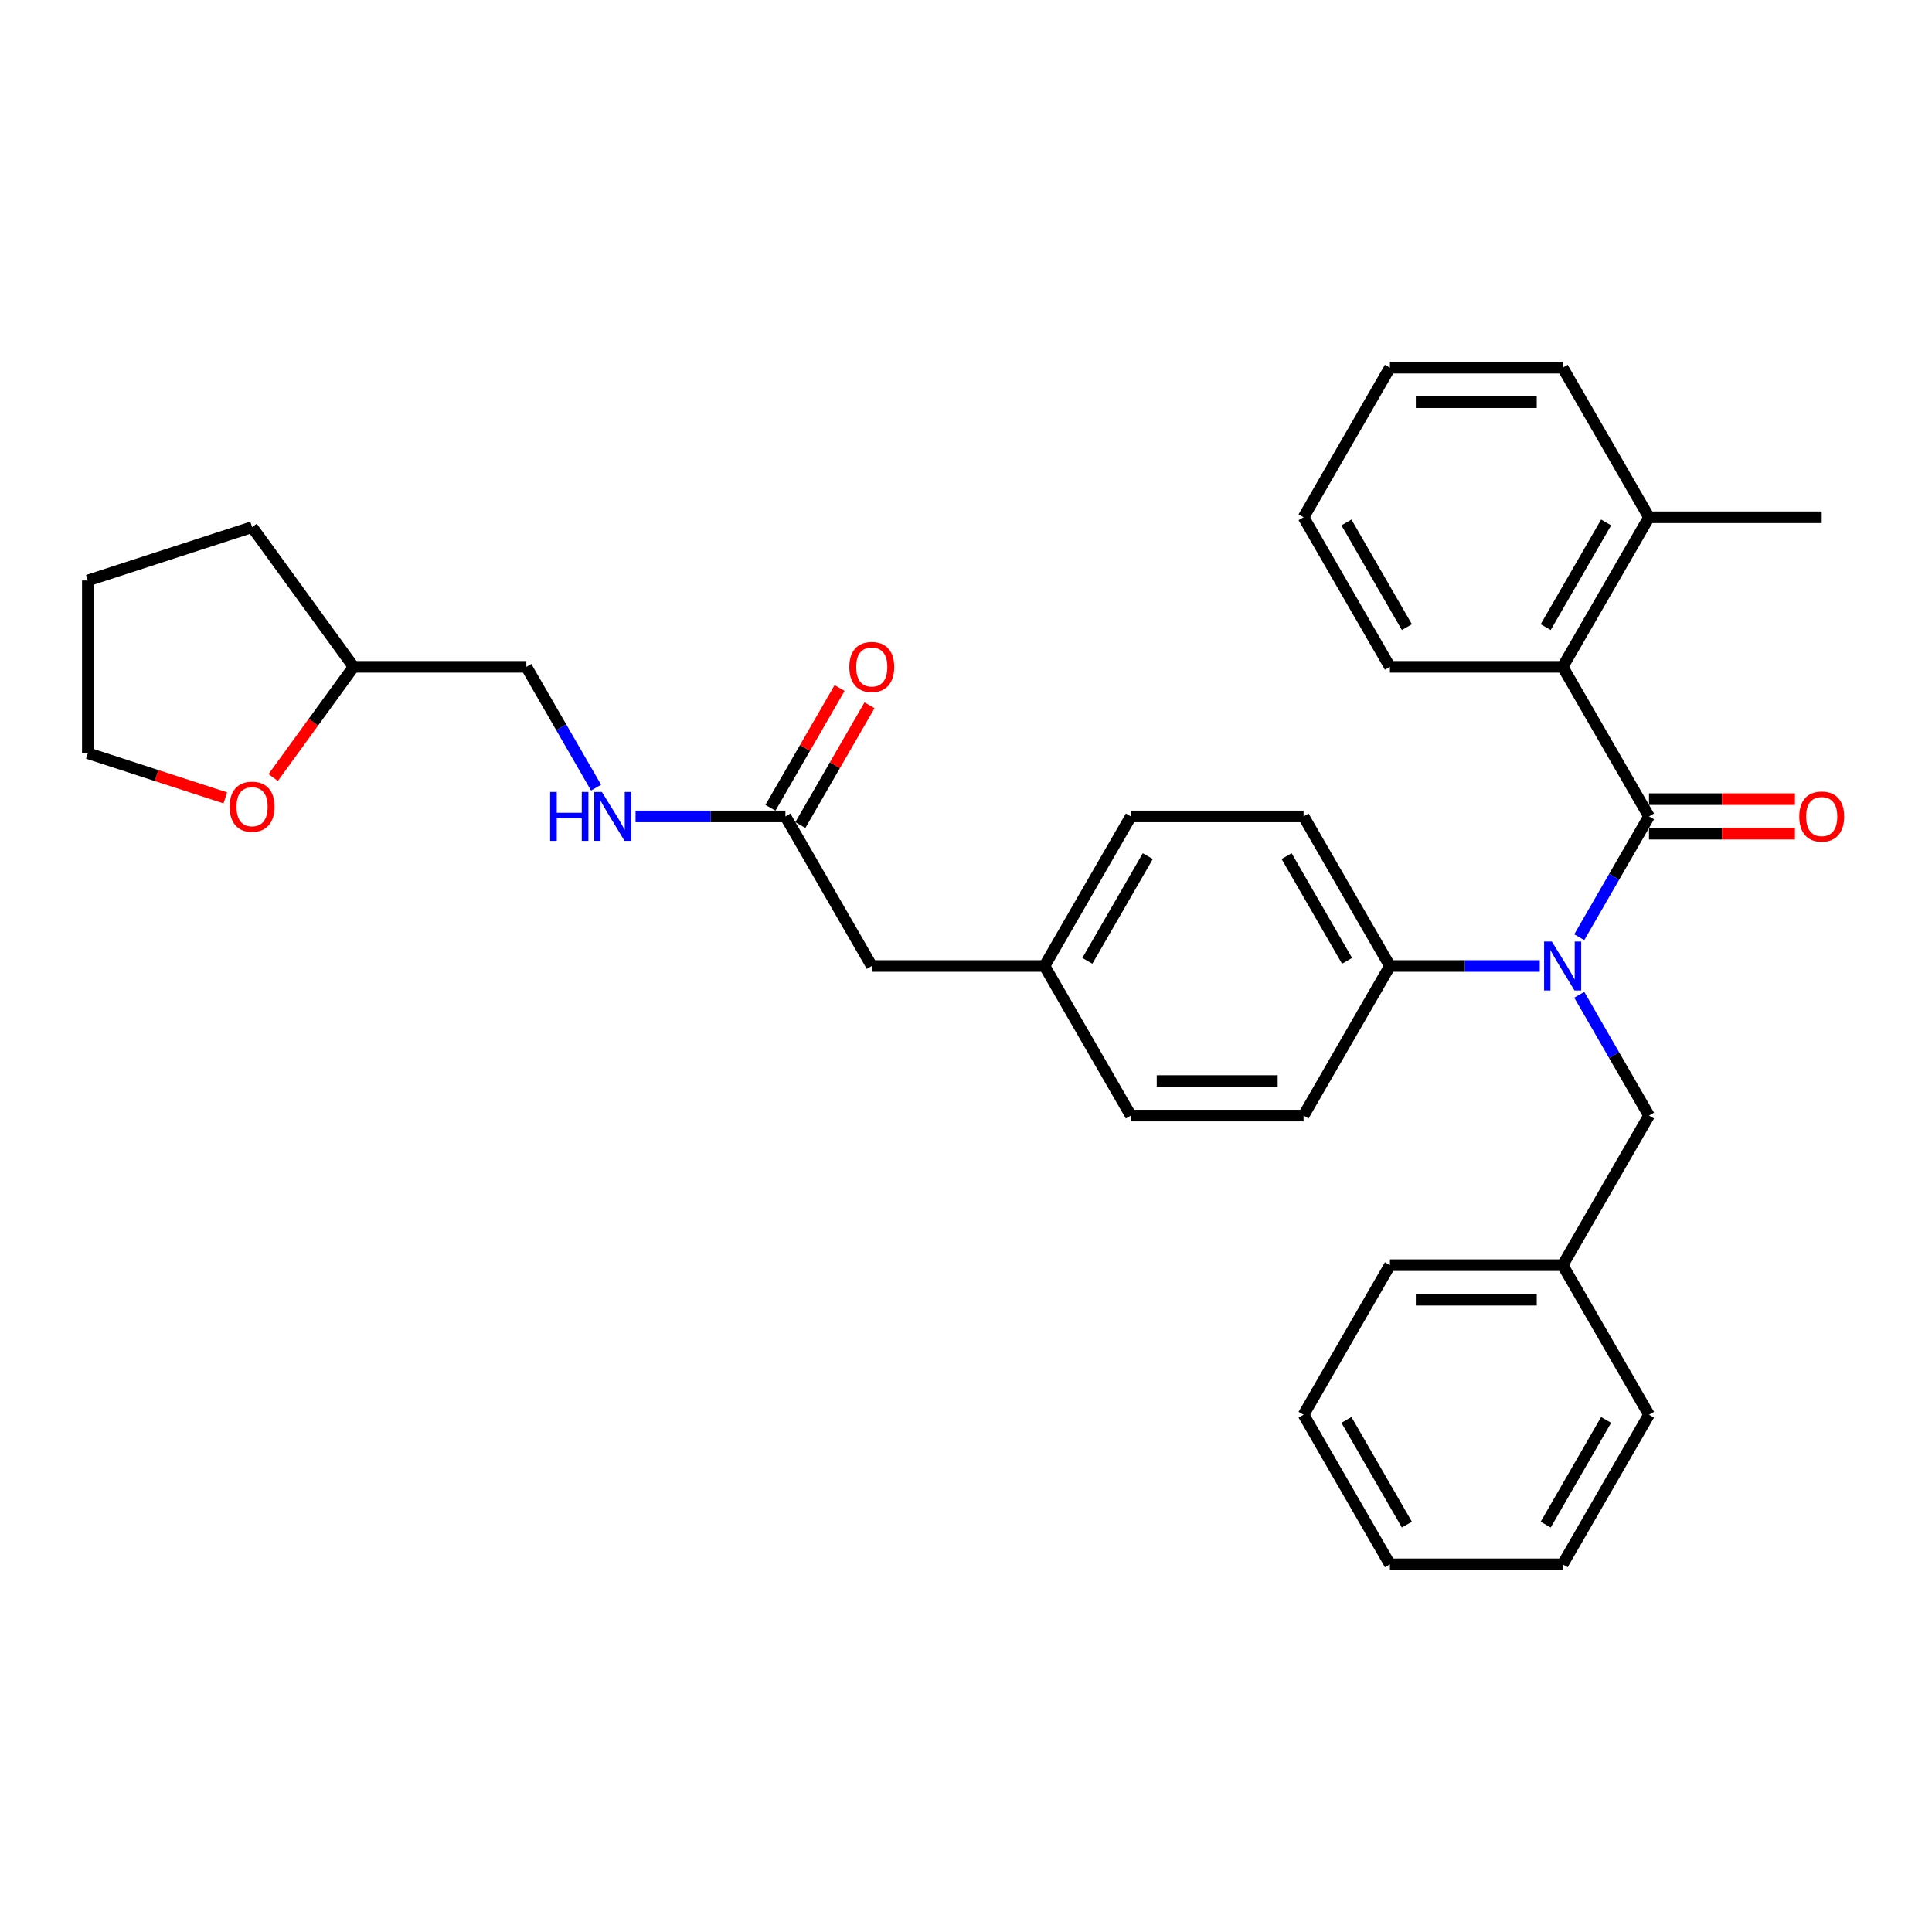 <?xml version='1.0' encoding='iso-8859-1'?>
<svg version='1.1' baseProfile='full'
              xmlns='http://www.w3.org/2000/svg'
                      xmlns:rdkit='http://www.rdkit.org/xml'
                      xmlns:xlink='http://www.w3.org/1999/xlink'
                  xml:space='preserve'
width='1000px' height='1000px' viewBox='0 0 1000 1000'>
<!-- END OF HEADER -->
<rect style='opacity:1.0;fill:#FFFFFF;stroke:none' width='1000' height='1000' x='0' y='0'> </rect>
<path class='bond-0' d='M 853.524,422.578 L 835.473,453.842' style='fill:none;fill-rule:evenodd;stroke:#000000;stroke-width:6px;stroke-linecap:butt;stroke-linejoin:miter;stroke-opacity:1' />
<path class='bond-0' d='M 835.473,453.842 L 817.423,485.106' style='fill:none;fill-rule:evenodd;stroke:#0000FF;stroke-width:6px;stroke-linecap:butt;stroke-linejoin:miter;stroke-opacity:1' />
<path class='bond-1' d='M 853.524,422.578 L 808.824,345.155' style='fill:none;fill-rule:evenodd;stroke:#000000;stroke-width:6px;stroke-linecap:butt;stroke-linejoin:miter;stroke-opacity:1' />
<path class='bond-5' d='M 853.524,431.518 L 891.295,431.518' style='fill:none;fill-rule:evenodd;stroke:#000000;stroke-width:6px;stroke-linecap:butt;stroke-linejoin:miter;stroke-opacity:1' />
<path class='bond-5' d='M 891.295,431.518 L 929.067,431.518' style='fill:none;fill-rule:evenodd;stroke:#FF0000;stroke-width:6px;stroke-linecap:butt;stroke-linejoin:miter;stroke-opacity:1' />
<path class='bond-5' d='M 853.524,413.638 L 891.295,413.638' style='fill:none;fill-rule:evenodd;stroke:#000000;stroke-width:6px;stroke-linecap:butt;stroke-linejoin:miter;stroke-opacity:1' />
<path class='bond-5' d='M 891.295,413.638 L 929.067,413.638' style='fill:none;fill-rule:evenodd;stroke:#FF0000;stroke-width:6px;stroke-linecap:butt;stroke-linejoin:miter;stroke-opacity:1' />
<path class='bond-2' d='M 796.988,500 L 758.206,500' style='fill:none;fill-rule:evenodd;stroke:#0000FF;stroke-width:6px;stroke-linecap:butt;stroke-linejoin:miter;stroke-opacity:1' />
<path class='bond-2' d='M 758.206,500 L 719.424,500' style='fill:none;fill-rule:evenodd;stroke:#000000;stroke-width:6px;stroke-linecap:butt;stroke-linejoin:miter;stroke-opacity:1' />
<path class='bond-4' d='M 817.423,514.894 L 835.473,546.158' style='fill:none;fill-rule:evenodd;stroke:#0000FF;stroke-width:6px;stroke-linecap:butt;stroke-linejoin:miter;stroke-opacity:1' />
<path class='bond-4' d='M 835.473,546.158 L 853.524,577.422' style='fill:none;fill-rule:evenodd;stroke:#000000;stroke-width:6px;stroke-linecap:butt;stroke-linejoin:miter;stroke-opacity:1' />
<path class='bond-7' d='M 808.824,345.155 L 853.524,267.733' style='fill:none;fill-rule:evenodd;stroke:#000000;stroke-width:6px;stroke-linecap:butt;stroke-linejoin:miter;stroke-opacity:1' />
<path class='bond-7' d='M 800.045,324.602 L 831.334,270.406' style='fill:none;fill-rule:evenodd;stroke:#000000;stroke-width:6px;stroke-linecap:butt;stroke-linejoin:miter;stroke-opacity:1' />
<path class='bond-19' d='M 808.824,345.155 L 719.424,345.155' style='fill:none;fill-rule:evenodd;stroke:#000000;stroke-width:6px;stroke-linecap:butt;stroke-linejoin:miter;stroke-opacity:1' />
<path class='bond-10' d='M 719.424,500 L 674.725,422.578' style='fill:none;fill-rule:evenodd;stroke:#000000;stroke-width:6px;stroke-linecap:butt;stroke-linejoin:miter;stroke-opacity:1' />
<path class='bond-10' d='M 697.235,497.327 L 665.945,443.131' style='fill:none;fill-rule:evenodd;stroke:#000000;stroke-width:6px;stroke-linecap:butt;stroke-linejoin:miter;stroke-opacity:1' />
<path class='bond-11' d='M 719.424,500 L 674.725,577.422' style='fill:none;fill-rule:evenodd;stroke:#000000;stroke-width:6px;stroke-linecap:butt;stroke-linejoin:miter;stroke-opacity:1' />
<path class='bond-3' d='M 406.526,422.578 L 451.225,500' style='fill:none;fill-rule:evenodd;stroke:#000000;stroke-width:6px;stroke-linecap:butt;stroke-linejoin:miter;stroke-opacity:1' />
<path class='bond-6' d='M 406.526,422.578 L 367.744,422.578' style='fill:none;fill-rule:evenodd;stroke:#000000;stroke-width:6px;stroke-linecap:butt;stroke-linejoin:miter;stroke-opacity:1' />
<path class='bond-6' d='M 367.744,422.578 L 328.962,422.578' style='fill:none;fill-rule:evenodd;stroke:#0000FF;stroke-width:6px;stroke-linecap:butt;stroke-linejoin:miter;stroke-opacity:1' />
<path class='bond-8' d='M 414.268,427.048 L 432.163,396.052' style='fill:none;fill-rule:evenodd;stroke:#000000;stroke-width:6px;stroke-linecap:butt;stroke-linejoin:miter;stroke-opacity:1' />
<path class='bond-8' d='M 432.163,396.052 L 450.059,365.056' style='fill:none;fill-rule:evenodd;stroke:#FF0000;stroke-width:6px;stroke-linecap:butt;stroke-linejoin:miter;stroke-opacity:1' />
<path class='bond-8' d='M 398.783,418.108 L 416.679,387.112' style='fill:none;fill-rule:evenodd;stroke:#000000;stroke-width:6px;stroke-linecap:butt;stroke-linejoin:miter;stroke-opacity:1' />
<path class='bond-8' d='M 416.679,387.112 L 434.574,356.116' style='fill:none;fill-rule:evenodd;stroke:#FF0000;stroke-width:6px;stroke-linecap:butt;stroke-linejoin:miter;stroke-opacity:1' />
<path class='bond-15' d='M 853.524,577.422 L 808.824,654.845' style='fill:none;fill-rule:evenodd;stroke:#000000;stroke-width:6px;stroke-linecap:butt;stroke-linejoin:miter;stroke-opacity:1' />
<path class='bond-14' d='M 308.527,407.684 L 290.477,376.419' style='fill:none;fill-rule:evenodd;stroke:#0000FF;stroke-width:6px;stroke-linecap:butt;stroke-linejoin:miter;stroke-opacity:1' />
<path class='bond-14' d='M 290.477,376.419 L 272.426,345.155' style='fill:none;fill-rule:evenodd;stroke:#000000;stroke-width:6px;stroke-linecap:butt;stroke-linejoin:miter;stroke-opacity:1' />
<path class='bond-21' d='M 853.524,267.733 L 942.923,267.733' style='fill:none;fill-rule:evenodd;stroke:#000000;stroke-width:6px;stroke-linecap:butt;stroke-linejoin:miter;stroke-opacity:1' />
<path class='bond-22' d='M 853.524,267.733 L 808.824,190.311' style='fill:none;fill-rule:evenodd;stroke:#000000;stroke-width:6px;stroke-linecap:butt;stroke-linejoin:miter;stroke-opacity:1' />
<path class='bond-9' d='M 141.404,402.444 L 162.215,373.8' style='fill:none;fill-rule:evenodd;stroke:#FF0000;stroke-width:6px;stroke-linecap:butt;stroke-linejoin:miter;stroke-opacity:1' />
<path class='bond-9' d='M 162.215,373.8 L 183.026,345.155' style='fill:none;fill-rule:evenodd;stroke:#000000;stroke-width:6px;stroke-linecap:butt;stroke-linejoin:miter;stroke-opacity:1' />
<path class='bond-20' d='M 116.622,412.979 L 81.038,401.417' style='fill:none;fill-rule:evenodd;stroke:#FF0000;stroke-width:6px;stroke-linecap:butt;stroke-linejoin:miter;stroke-opacity:1' />
<path class='bond-20' d='M 81.038,401.417 L 45.455,389.855' style='fill:none;fill-rule:evenodd;stroke:#000000;stroke-width:6px;stroke-linecap:butt;stroke-linejoin:miter;stroke-opacity:1' />
<path class='bond-17' d='M 674.725,422.578 L 585.325,422.578' style='fill:none;fill-rule:evenodd;stroke:#000000;stroke-width:6px;stroke-linecap:butt;stroke-linejoin:miter;stroke-opacity:1' />
<path class='bond-16' d='M 674.725,577.422 L 585.325,577.422' style='fill:none;fill-rule:evenodd;stroke:#000000;stroke-width:6px;stroke-linecap:butt;stroke-linejoin:miter;stroke-opacity:1' />
<path class='bond-16' d='M 661.315,559.542 L 598.735,559.542' style='fill:none;fill-rule:evenodd;stroke:#000000;stroke-width:6px;stroke-linecap:butt;stroke-linejoin:miter;stroke-opacity:1' />
<path class='bond-12' d='M 451.225,500 L 540.625,500' style='fill:none;fill-rule:evenodd;stroke:#000000;stroke-width:6px;stroke-linecap:butt;stroke-linejoin:miter;stroke-opacity:1' />
<path class='bond-13' d='M 540.625,500 L 585.325,577.422' style='fill:none;fill-rule:evenodd;stroke:#000000;stroke-width:6px;stroke-linecap:butt;stroke-linejoin:miter;stroke-opacity:1' />
<path class='bond-33' d='M 540.625,500 L 585.325,422.578' style='fill:none;fill-rule:evenodd;stroke:#000000;stroke-width:6px;stroke-linecap:butt;stroke-linejoin:miter;stroke-opacity:1' />
<path class='bond-33' d='M 562.815,497.327 L 594.104,443.131' style='fill:none;fill-rule:evenodd;stroke:#000000;stroke-width:6px;stroke-linecap:butt;stroke-linejoin:miter;stroke-opacity:1' />
<path class='bond-18' d='M 272.426,345.155 L 183.026,345.155' style='fill:none;fill-rule:evenodd;stroke:#000000;stroke-width:6px;stroke-linecap:butt;stroke-linejoin:miter;stroke-opacity:1' />
<path class='bond-23' d='M 808.824,654.845 L 719.424,654.845' style='fill:none;fill-rule:evenodd;stroke:#000000;stroke-width:6px;stroke-linecap:butt;stroke-linejoin:miter;stroke-opacity:1' />
<path class='bond-23' d='M 795.414,672.725 L 732.834,672.725' style='fill:none;fill-rule:evenodd;stroke:#000000;stroke-width:6px;stroke-linecap:butt;stroke-linejoin:miter;stroke-opacity:1' />
<path class='bond-24' d='M 808.824,654.845 L 853.524,732.267' style='fill:none;fill-rule:evenodd;stroke:#000000;stroke-width:6px;stroke-linecap:butt;stroke-linejoin:miter;stroke-opacity:1' />
<path class='bond-25' d='M 183.026,345.155 L 130.479,272.829' style='fill:none;fill-rule:evenodd;stroke:#000000;stroke-width:6px;stroke-linecap:butt;stroke-linejoin:miter;stroke-opacity:1' />
<path class='bond-26' d='M 719.424,345.155 L 674.725,267.733' style='fill:none;fill-rule:evenodd;stroke:#000000;stroke-width:6px;stroke-linecap:butt;stroke-linejoin:miter;stroke-opacity:1' />
<path class='bond-26' d='M 728.204,324.602 L 696.914,270.406' style='fill:none;fill-rule:evenodd;stroke:#000000;stroke-width:6px;stroke-linecap:butt;stroke-linejoin:miter;stroke-opacity:1' />
<path class='bond-35' d='M 45.455,389.855 L 45.455,300.455' style='fill:none;fill-rule:evenodd;stroke:#000000;stroke-width:6px;stroke-linecap:butt;stroke-linejoin:miter;stroke-opacity:1' />
<path class='bond-28' d='M 808.824,190.311 L 719.424,190.311' style='fill:none;fill-rule:evenodd;stroke:#000000;stroke-width:6px;stroke-linecap:butt;stroke-linejoin:miter;stroke-opacity:1' />
<path class='bond-28' d='M 795.414,208.19 L 732.834,208.19' style='fill:none;fill-rule:evenodd;stroke:#000000;stroke-width:6px;stroke-linecap:butt;stroke-linejoin:miter;stroke-opacity:1' />
<path class='bond-29' d='M 719.424,654.845 L 674.725,732.267' style='fill:none;fill-rule:evenodd;stroke:#000000;stroke-width:6px;stroke-linecap:butt;stroke-linejoin:miter;stroke-opacity:1' />
<path class='bond-30' d='M 853.524,732.267 L 808.824,809.689' style='fill:none;fill-rule:evenodd;stroke:#000000;stroke-width:6px;stroke-linecap:butt;stroke-linejoin:miter;stroke-opacity:1' />
<path class='bond-30' d='M 831.334,734.94 L 800.045,789.136' style='fill:none;fill-rule:evenodd;stroke:#000000;stroke-width:6px;stroke-linecap:butt;stroke-linejoin:miter;stroke-opacity:1' />
<path class='bond-27' d='M 130.479,272.829 L 45.455,300.455' style='fill:none;fill-rule:evenodd;stroke:#000000;stroke-width:6px;stroke-linecap:butt;stroke-linejoin:miter;stroke-opacity:1' />
<path class='bond-32' d='M 674.725,267.733 L 719.424,190.311' style='fill:none;fill-rule:evenodd;stroke:#000000;stroke-width:6px;stroke-linecap:butt;stroke-linejoin:miter;stroke-opacity:1' />
<path class='bond-34' d='M 674.725,732.267 L 719.424,809.689' style='fill:none;fill-rule:evenodd;stroke:#000000;stroke-width:6px;stroke-linecap:butt;stroke-linejoin:miter;stroke-opacity:1' />
<path class='bond-34' d='M 696.914,734.94 L 728.204,789.136' style='fill:none;fill-rule:evenodd;stroke:#000000;stroke-width:6px;stroke-linecap:butt;stroke-linejoin:miter;stroke-opacity:1' />
<path class='bond-31' d='M 808.824,809.689 L 719.424,809.689' style='fill:none;fill-rule:evenodd;stroke:#000000;stroke-width:6px;stroke-linecap:butt;stroke-linejoin:miter;stroke-opacity:1' />
<path  class='atom-1' d='M 803.228 487.341
L 811.524 500.751
Q 812.346 502.074, 813.669 504.47
Q 814.993 506.866, 815.064 507.009
L 815.064 487.341
L 818.426 487.341
L 818.426 512.659
L 814.957 512.659
L 806.053 497.997
Q 805.016 496.281, 803.907 494.314
Q 802.834 492.347, 802.512 491.739
L 802.512 512.659
L 799.223 512.659
L 799.223 487.341
L 803.228 487.341
' fill='#0000FF'/>
<path  class='atom-6' d='M 931.302 422.649
Q 931.302 416.57, 934.305 413.173
Q 937.309 409.776, 942.923 409.776
Q 948.538 409.776, 951.542 413.173
Q 954.545 416.57, 954.545 422.649
Q 954.545 428.8, 951.506 432.304
Q 948.466 435.773, 942.923 435.773
Q 937.345 435.773, 934.305 432.304
Q 931.302 428.836, 931.302 422.649
M 942.923 432.912
Q 946.786 432.912, 948.86 430.338
Q 950.969 427.727, 950.969 422.649
Q 950.969 417.679, 948.86 415.175
Q 946.786 412.636, 942.923 412.636
Q 939.061 412.636, 936.952 415.14
Q 934.878 417.643, 934.878 422.649
Q 934.878 427.763, 936.952 430.338
Q 939.061 432.912, 942.923 432.912
' fill='#FF0000'/>
<path  class='atom-7' d='M 284.745 409.919
L 288.178 409.919
L 288.178 420.682
L 301.123 420.682
L 301.123 409.919
L 304.556 409.919
L 304.556 435.237
L 301.123 435.237
L 301.123 423.543
L 288.178 423.543
L 288.178 435.237
L 284.745 435.237
L 284.745 409.919
' fill='#0000FF'/>
<path  class='atom-7' d='M 311.53 409.919
L 319.826 423.329
Q 320.648 424.652, 321.971 427.048
Q 323.295 429.444, 323.366 429.587
L 323.366 409.919
L 326.727 409.919
L 326.727 435.237
L 323.259 435.237
L 314.355 420.575
Q 313.318 418.859, 312.209 416.892
Q 311.136 414.925, 310.814 414.317
L 310.814 435.237
L 307.524 435.237
L 307.524 409.919
L 311.53 409.919
' fill='#0000FF'/>
<path  class='atom-9' d='M 439.603 345.227
Q 439.603 339.148, 442.607 335.75
Q 445.611 332.353, 451.225 332.353
Q 456.84 332.353, 459.844 335.75
Q 462.847 339.148, 462.847 345.227
Q 462.847 351.377, 459.808 354.882
Q 456.768 358.351, 451.225 358.351
Q 445.647 358.351, 442.607 354.882
Q 439.603 351.413, 439.603 345.227
M 451.225 355.49
Q 455.087 355.49, 457.162 352.915
Q 459.271 350.305, 459.271 345.227
Q 459.271 340.256, 457.162 337.753
Q 455.087 335.214, 451.225 335.214
Q 447.363 335.214, 445.254 337.717
Q 443.179 340.22, 443.179 345.227
Q 443.179 350.34, 445.254 352.915
Q 447.363 355.49, 451.225 355.49
' fill='#FF0000'/>
<path  class='atom-10' d='M 118.857 417.553
Q 118.857 411.473, 121.861 408.076
Q 124.864 404.679, 130.479 404.679
Q 136.093 404.679, 139.097 408.076
Q 142.101 411.473, 142.101 417.553
Q 142.101 423.703, 139.061 427.208
Q 136.021 430.676, 130.479 430.676
Q 124.9 430.676, 121.861 427.208
Q 118.857 423.739, 118.857 417.553
M 130.479 427.816
Q 134.341 427.816, 136.415 425.241
Q 138.525 422.631, 138.525 417.553
Q 138.525 412.582, 136.415 410.079
Q 134.341 407.54, 130.479 407.54
Q 126.617 407.54, 124.507 410.043
Q 122.433 412.546, 122.433 417.553
Q 122.433 422.666, 124.507 425.241
Q 126.617 427.816, 130.479 427.816
' fill='#FF0000'/>
</svg>
